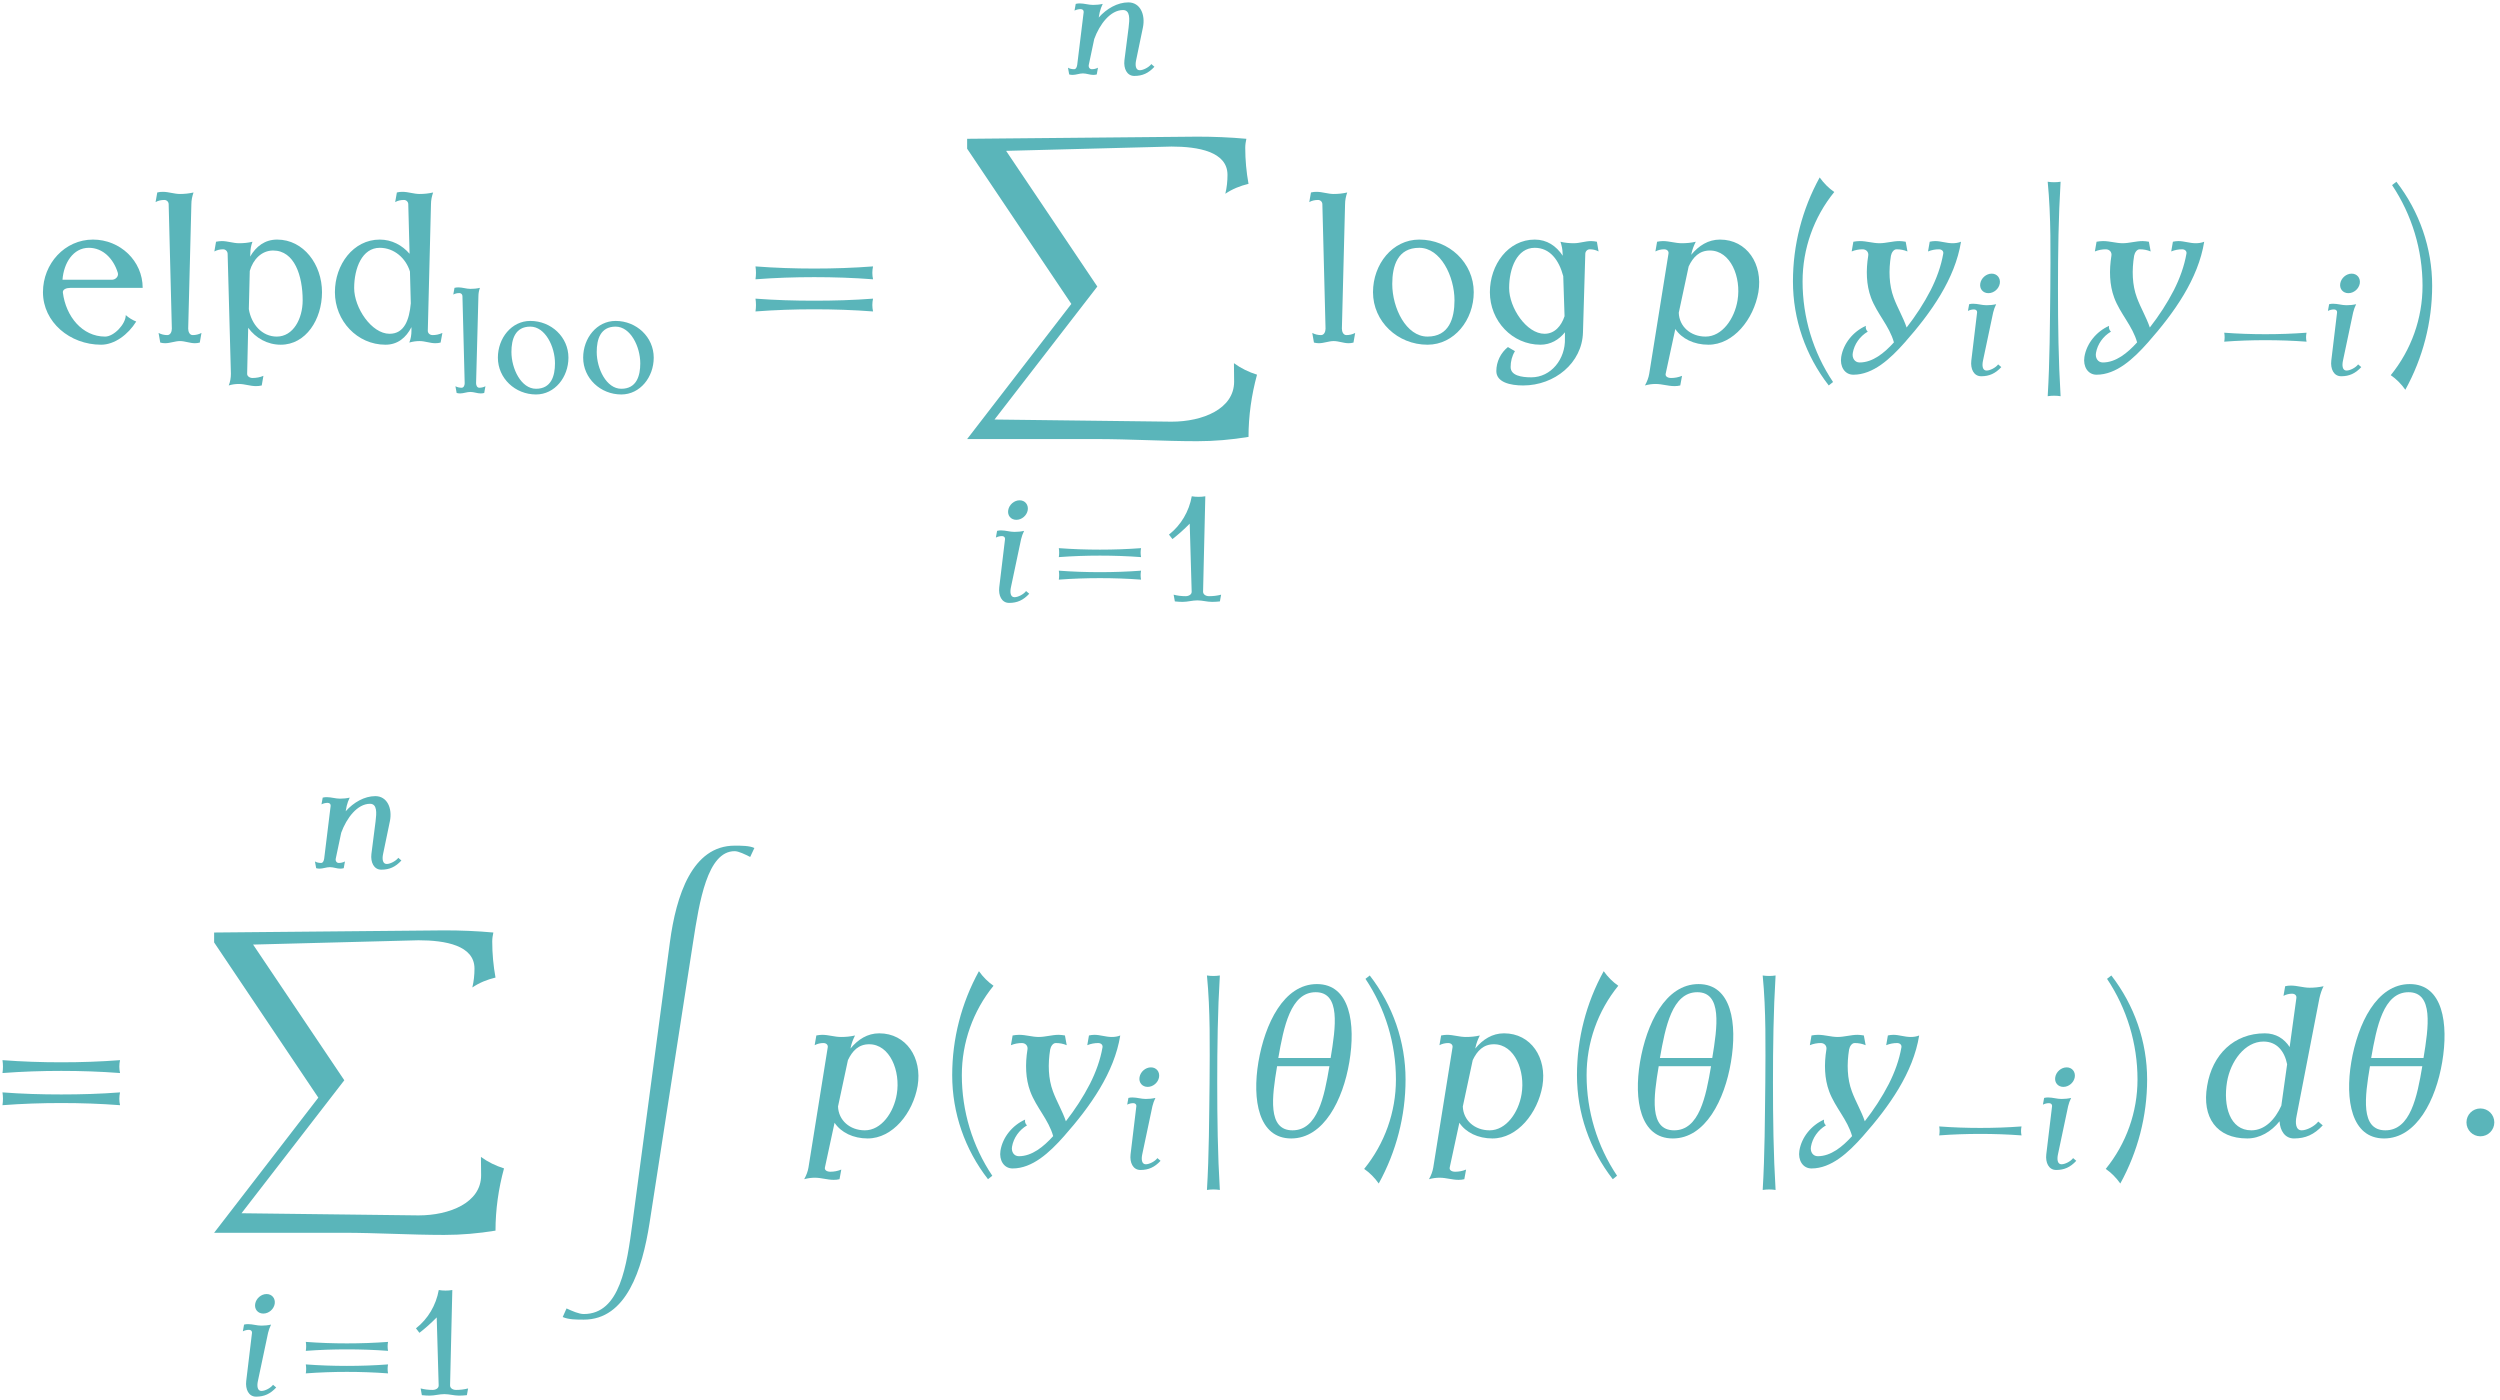 <?xml version="1.0" encoding="UTF-8"?>
<svg xmlns="http://www.w3.org/2000/svg" xmlns:xlink="http://www.w3.org/1999/xlink" width="418" height="234" viewBox="0 0 418 234"><!--latexit:AACng3javT1bkFxHdXeEMUJgr2zzMOa1imVbstdi9DCW7IiwT2mtnd3ZmX1JO9Iy
j7uzd/fOndHMnX1oNakhBQkIPkxS4CQkLjAaBycpAqk8gEoqVXm4KCqJY8tQTiof
EFIVqiCVIiSVVEJI+nnvnZk+fXpGxNrS7r19+pzu24/Tp885fTpXcZ2aH4+/HNvz
mltee+vr9i0d3LSrNafsnT+YrebXHPI2d9AvV5YOlnPrdt6v3WnFfv4zK/sHptPn
7B27MCwyvbj39XPVctlvxn5n/4E3vPG++x84dPjBh4YePvKeRx7/6fePPXFuNnVh
+VLWXl0vVfz6/EGv7ro3brt9YP89Bxen00c27J3aBfJXFLJwMO9ma7Xn7rjzrje9
+S1vvfttzT3N1zRvab62eWvzdc29zdc39z339ne8813vHjzwU/c239B8Y/P25kDz
juY9zbc339l8V3NwKZet2a7j2fP5sluuzpXKBXved3zXXqpU7Wwp59oXS9mi56w6
+axPPneukPVt8lm5bH6jWC3XvcIoRbxQK9ereXvO3vbvtcS/G/GjA8eOn5ifTqfO
jGSm0yxjupLN2zP7H4gfOf7IsVMnjsbj7z0xGD/yaPzUyfjxU6dOPkJfKOBY/Oip
49b+WPO2l9776MlTF/iXetmSvcQf7dqioPnMyceWptMzrEn273lp4PT7fuY8aaOa
X3W8YnN/khAYHmFdkaj7WfJJaQb53PAoxeMvN8YHJs6cnQzeSX2HffKUq/t2rXln
823Nu8p3zHpWxipYZStv1a2SZVue5ZNn18paNfKzS/5WSYrD0myrYe0j+esEYlsV
AstbG+R3kbwtW1vWGqFDc10keDlrm0DXCXyd5PCtHZJfj89TPfJO61GzhqxBUrNN
UnaFvIXplDqlTcsqk9pxmgUCWyV5PfI3hO1aaYJXID+0XiMkpUzq6RGcXeusNWcl
rCn2fJLATliPWEet4z3QO0NSbFbnbnpxa5RQHCa/4W/eZd9E23mH/M2RnIPWfXZl
ZeDa3en/0GCVWIuukf9lVrMax5z98JPfjRcFTZEn/otzV+O12f+Kn4+n42vxDfe7
2YH/vZ3QptTH2Le5rI9tUndOdZikVMjfLKmRTVJ2SU5ZYp78ddkXzpD8afaUZ+Xt
sOcS++1p+5lScEUv7mhbh467DetKWx6Z5pK/OVJvWvcdkrfCauiTHFVSfk1Lt8jw
6DfScb2NjEqfjIOTrL50NFRYCu3zPG/1zStP/TD9WOq+3fvjz8S/F/9G/LPxv43/
WfxrcW/z3/KtWTv1aQ112a4X2Vjw2BfwMf2qjeif+1LjxadSQU/ukNrR56Nk/sWt
I+T/o+LpKPkdPjXEGFK3cIX8XSW/aRm+6I191n3sZzD3/ZUHfvkSw6Z12WK1KbG2
8Egt6XijY49iLZOyLrIUl3ACm/Gie0lahjzJ94aGzrCCDm0F37oa0HFIXddYip7S
SAelHMMsEoqSlkypIrQ81vKlNmqShh5zWoEpvyij+Cac3kwXvfC7MoovwyiOsLmV
Z7xeVcddRR0bCMWUgmK0lruKWuppVgTP85S1PNRVx8NaakkltbA2hzrq5yL0cqIN
Nxi/a68hzVVkNZV1DFNMaP5kqI1oaih7WkU97PNeS/r/LIO3Te8l6GcC3DZXb6Ku
aesy4bl8vKloL3fRvojQm1XSC8fqctfsuihWFIhmmfDmKK2y4NWuWH34fNXP0HrH
bKozSK9Utjp6YIvgFoQU4bInMyprSiprbPUOKezTcpwKo3FM0FgV4zrkRrROVDYa
FPTUkGMoZ5MlHb/pklSpx5HyqWSi/s5CpLxC5Ft0rbbKJAguEUXHepguR3s0J0xv
AqAXzvZuytE5alYKXascJidHy5Cpkm6YC6Y0qqQU1raTZrSuIX39XM2z+cQl500h
38vS+Mp1EfnasoYC5x6Hka+c0VDQ8bbD7ZLl9Ecat1x7mn0vX4/V5TmE2qoY949H
djdUEtoNoBSmb7sJVtMa45y7XXSiUN3Xz5H8dYBGCMN6keLQ1qO8CaqRKpeebo2U
nmctzXkd1GY1sivwyf+w1YI+qdvX7taWkSd7loZil7nL0nUt14mXIz84Vp70jLq8
CRRzDMAcQzBXraUOTM4XN0jaEop7HsQ9j+JeAHEvCFzdTDkLfO9ZtKX6xVztwgxr
jOHmunD5iMDwhoG6DqNfqcfUjXqXvBUEtst0NjnynkWwpiJYUx1YwYzb+od0Bdlf
09lfFnS2I/yUrvZco0AhQ4wDlJgucI2l0J7gnCNHcm2TtIeZRoBqGmymSaG5bKaB
qbORJVuGc5M8K6vCdAJUJ0g5O0132B6Ut/YQ2nZTQu/DaxrypMcZjK8Vqm+SuXhr
Be1VftPuU8tJjUZshukuq+yN62AyQodUUPLZENboiWaVcWgVRQnpjV6BtAGXvItC
Y6VeF3i+Xqn7TArqpsbTG2Ld9pkUWRV8htLd7qmUiiilgshcDtAXjuiHfdp1JMtk
5m5sCdFLvGWh9+zEHhMQPub0EpS69qMCglGgs60CfEMIU4z9xt8tfmz6O3ZleVXb
QpskzRdS87Fgh2iTcUXlNto7vEw66ygX4HJaRuwibEGnM1fDoMRq217GvMwM26v0
V3aJ5dtmJZ8wLPn+tnLp24k+S68pyw81Vp214RzaZStKb7WCMPX1O8fmqGqkSQg2
Wumo3gCpRKEmlBxg9oUwSaUXTkzL2AB4sYQ1tOt7HqiXhPRWoxrpb67ll09w2WeE
DaCzZJ6u1wapMdMoJh1H6rVLQhoh1/no6xqDH/1O8UnBdXQSaApYs1JCTzaEyrCT
QD9MGvHmM4HFq7s1OUSvGYb6ImnQG0mwP5IGPTJFUopKbAmRradr+xrY+jUDCmUx
Zrt3op5B2/M956ig0Kl1yzAIjp8S+CFeCm33BaDVjxDIEVQecJhkDkla2WD2w/sR
Op6zSgohTN/3oUTDn93AhqLbe3XunlbJ+yq6C0oBu6AUillmOwU13wihWIvPBK09
w3wEiqx9dKsGXTn5145al5j06LFdw44Wzw7a1GY+CQ7TBnroaIC+MITp55DUwjbE
e7e+FhsNNrMt+EyPreIHUXiET3/q+bm98bWZxOZ/IhqcGWAEzKAjYBHAXDTQTmCl
6nDTAG4aqfE8gDePfmm/mGpetIBgpZSaEGxGTiuxplG9S394o4DchpU2qiwNw7sA
tP8FBG9WWdosWsv+8OaA/p5De3yG9O6YEldCMC00pIHGepFyImj/KmHYWj/H+Jy6
BmV0Dz7GOGke2IVLGLaTKGiotMMxSmMIJbM6zYMy9XwgU+vWDahXJKS3HQilsa6k
JyH6+ZBWzoc0KouNsjXWAySyENqmA13JrQxcs6497d967ZvatStljRNJfLxLPy/l
3BDaQKioZCeeHllRmc8g9z0bJCObWmPKzINtn3ZXRvexFYJbAVbwzhz6HQ1ExQS7
ZNXBURnC9Jo6j2kbVbo6T+ghIz15/h7nlZm0tn3GQF2ChOjnCdWQ5QLpimtMa12+
j3LuVISnTyPQvOVEbpNyKjdRTsWonHC/mg08OfX6HNW8PIdqCirASMR4dRG07xTR
/RyEudYzNxu3tsUXyKeMVoMA6xCw3dyk8O1VY+cM9kgFUMcVheKajCow66vtPIrq
g7XzbRhYV4aDVQXeYTrCNgRpq3kO+i1hLv04nAHG4QyKOQ9gzqMzLC+8WnkP1YU3
amhpCq1Pel5aZr6gUj9RZppPleUK25U6goZPcpTZqkLtT71SSrOcOaBVJAz3bFXh
S4heBlRxojlUW7LapbmQ43EV1V5U27g/14GHnnjS8wSnUAEomI0EXgdqNzRdH9ox
el2LKM9Tr+ESoq9tLhj97WXqcCptOBUDnElA6nOMtIdz4FicMxiLsh9yzHqjz3sZ
XJcuo9IUhFlC14V+NRgTgUetymdJwjDNbpqtqXlQBrCNqOS6PCj4nB9GefcOsCJK
iJ5jQPuJ4WAvkdH4xEDS5lkDaXNE+OR1Y0uI/rshjbyE6Ht+oWvUyH5fEOOmTQrY
/BDV/V362Zl5xD58NljFOlukjO6WF4Fd8qKBhQ2yr2FzpwhIU0W0BR1gfZQQ/bfu
AH0vIXrsNQC3Q2u78oXUrQZ9ViW7Z/WeGlsxx4GVo4HIKSFHtQ00tBuR/BsGbVMN
tOlqH4URIx+FEYWlXlfLBcHpur3dIa+q9laTvuP6fU/n2RI1DX1Ncx3+/WXmAS/P
HpbZ2hF6sgejafZ/7Aq11WrH0qQ4D6fa43jofMxq8LNGFM4CfO0suhq6zANazUfK
aLlToEXlCHk+gkphoeTeOZc4RC9RueC+MITp16IssA5KiL7N6XqVA9pdwjApFJJB
cR0rpFvFWi0LtFgW3dt0n9tr98eXJxIzwn/FE96Rx4R35M3m5ecnBjs8/XFKN58b
s3hvMv6htnFKmF6u4dbeTUC2CaG4t4daKp402Ll67JSRwzi2C+xi66hsUQHt2RW0
JV0NvmtEIQ96I0qIfk5n2Yle9ZyWMP2+qSp0l2oZuR2O6Ym5NsgRlnn1TnDVwKKW
Bm1qaVRqqQHtISF6bGifbRvssyfFmbdtcGWVUGwvnCY/KWBupVGr8CbQApvs3Aem
8UuAe9wEuj6MdWHLFWIMxZ4LfMM7e30LrfMoWGfcOu0FcqtKwvJQ/KoWv2rg+VNS
nhDQcZ0QxzXEKTOIyuZ1FF0tsgGmL+YBPUeQJWPJNvCuygajsRMbH41+oLmO4mK2
vQRgG0yg8tUCIF0tGOlRS5p1KArX920dkNEkxMRukNXYDEOoXudSY/5nHsAP2+EN
xNqnp9WZQ99Hk4CPpYToOcUUyCmmDL6jETy5TOqI7OKvJFKY7ZrLNv2fXqL5RgDs
EbT2/Z2EOw/gnUdr2z8mzTcKYI8ayJRZwAc55Fj4CY9+vY9Wu04rhiNsAsWdBHEn
US1Pf35n+S7tkPzScXRnFj2HU2O7EAoPeTWvwcOMCnxOx8wG/KDo2aoohctY/J1q
rWVaf/QcIQVE6TmIp2geHaN6mb8S2CP5m8tO30keCGM/AZT6BNpfNGLYdJtWiaet
BBFZuC13Gq0/tQe1U+JpvVPKKihl+6CUZl8Cf9tpJueY+w5zbC9iAeO0vD4plboo
lfqktNFFaaNPSk4XJadPSutdlNZ7psRHkBex0lf6bHE+gkJK2ZugRGux0VWnjT4p
OV2UnD4prXdR6r3Fuc7RC3YSTjDGM4xLttPBVt0pgC9NoTygX8xR0DrjomVOA2VO
o3Jx515IrnK9SBd6D7Z2ynmm2abQQh+eA3nEi82sLDNPtq1AOt1i1EfQup0BeuEM
umt2AH8kCenNu2wMPROsHxOjwB5pFI2IAelhE4EWNvRFnSBpdabvJfVHbTxJQApO
ohFOtgLd05aIBNBu7ZcnsiAaDyrPMUXpUI3iLsM/0Eadr/U8clWnZ05d4/X3oOjF
4UAfYkdO4JiVOsIiJOh1Pf15PBUCjWCBWXp4fIZBpLRCUP92LB/BqimxatGRZFeS
B9HxU2WjzQN8B6NQ/MxYQXNirGB0Pq+oOZ9XRCMGUE/HddAHch31aV8FZtIqKpUW
AS1usdNuu/3V2i8g+oMs48KXUV6+26Zd2yVyAdbCZlQLhvTyXXtRydcXUH+NBOCt
kUBPuaeAM+4pdOecA2yMEqLHzoPYeRQ7yeZRDhhdEqajsAS09BK68tgRzWzn2iNh
DWQ0hrFc1GNPZy0qK7Edglk2sFLYSuxVI510v/Gkcl2YnP9jeNiZSXh0lJmPjHp0
SJi+lR2FBp22Mf1fQFtqq8POG9qaayyupcPO7pr4Ki+wfGoNVRa1kqhjHnlIRCR4
HwOP6TqgOcTtyHNAL88ZxLwsG3DfrUAi91GviYIhzUIPNGuGNGs90KwY0qz0QLOk
oVkyprKpobJpTIWfdvNB3xfPwHeb+/G7gEW9Ha4/K1wBT/1esh5CrIeJjrYIo7pC
cQD1/DsJarqTaIs4QWyV7taQsF73f47oVfm0r8fTSbKXxwP9rTl2ku31doQcEX3T
2cHKIkKX2hYWQvVSQLg+DFlXUf/vEsvPY9lHcR/vgF3tI4bPlJDg+F/dnEoC8ymJ
rt9jyhmAR4NcBEfrImp3m9JY3mCdl07TVjXyLYWx+zvHf5n91CNR9ML3TAQS7Gg+
8BdLR9HzvDnmLaSqj4T0GnfJCXxTw+egTp94YTmJ1MgWUcxUPkDVzrN3RetJJ/0W
JBZblp36ybKauuKcUuc4dESksAPWe1h66O33CDun+x4Gw2ezx7S4jnVF4bPRDcfP
OK2zlvcjq2F0pY/mGDRYD1OA/2wK9Z4dVXqwRFdS28A7ywc9szoiXtkV/1Z2N8j1
+NfjP4x/BYkVXgVqJiH6tbUUrK1hNJyIZiA5Q08I2F+58oaVAVYPGaeRx4GMRmrs
bdUqBKuefNLrCFxl7HEs9ifk6z1l4O2dArFTBtg54f8Je2dlDDxEw0jXDnhCzeyE
W7or3q3UBp014PqbN/0lntL/y0P5QNRakTY8P8hP2bqA3k/CIjPu0smOUQ57GUI+
+LgHPiQ1eugejd/TVAp0PaqbCTJtuSLf1rh8bW/q08j5nnFxD5Lqyzyxqwoj8n2n
+CRKMQ+2v4vut3VjbbtTd0m/b/NDC98q/lr+88jqOgacBBhD145JwMNlUmgVw/NU
f18/RGskWqeX2LWuiF3rIvaeSdDiM4nKUSVwXpSCWaGPXutH7AllthJvo5FpEkDr
SYh+rzEFnL2XkI6Vk7Z+j22fZfpSn5W6FvjiRFMwf5rcqxjtNte1B+E7iaSh509v
9l95iqA3y68bsZG2U3QjNlJdn0M9jsWrUbXMGVQ7MaIsbxq1IpcDzT9tSZN4ka6Q
galOsN37gaet9KU75BRqbV4s0TQ91V681vhJhtCuz9/p3r2mtZJKrb1vEEse1/+P
inuD1PL4JjoTZoF98SwaX28U0CPjnDcH8N0cauHfBPXXIUzPMUaU82IExVtU4i2i
sk4BkHUKqKxjcneSrsYXlDW+gHIcvuMts6hULiDljRid2YdOM5lgJzQRsxJGEbNG
tJabEUPbjdQx1UDdkymFDZDCBipzTQAyF24rW1KOgiUUz0T21O/WCpHIr0PKWzD4
TZmPMI/bRuQuhyxbKXmuZcZxHSFFnCZl0Rlxit2luWsdFPGA+L64Rt4bBvEzJrtW
R9meZwxiwm4CNoAQph/XSWBMJ40iaJSYPs7WRNIIc+h3wRuszVww6nJnDiySZJXd
C7sm9CJQTMnOXBgH8QG7fgjTj+Nx5fgfR/H6k58SZAylgUgPIQw7WV9UaGN9xvej
UOwEZQWkEoXqpYNzgHRwDt0fuR17I7MdVaUDq4Kukm6br6OLSsX8NG4NjE1fNzif
utp1eijk5dj5ofBGRlUNolBMj7UlbhiLzhHpKRhN158VLQG6DmzGX+kou73UFcaf
G4hn2wwQdxePBeSBsYA81O6ijpyziOKdAcYMhjcC1BXDmwZ2YhjePKBhwFaXM8Ca
cgadU8OEtyW65kQ4p0JdnD4eMr81bweMiRzC9S3gAzcsYXgTgNdbo2dLtM1uvWwI
a9VqVDNzbe8nXmhMeXsRreEEsIpMGKxdC1rZbQHtzylA2y8h+tJtbek26m01Q36g
+zskTF//BOC/KCH6FTwBrN4JVKJKg9rREKY/UwbhP2GAPQz4Xg6jmphJsMcnDXo8
DWKnDbCnSBkJoL9DWJue+/KBTyU3DsyOUv3m+oHFj8U9g3jV0K1zqcidc/CYPq8d
0+dR/6rQakpvh+U3u2IeWVtCP0Qxjhlg1Noi7BwKbpDVSzJmOtDdSEwRG9SChmck
eCSkLOPXg+wMgs9sNHmmJdNH7XbBeDYuqs86S/qlAkbVkzD9OjQFrD9TPXtBSI/m
nPAiMseU3sz5Tiv04oCBl0M0wpX0e6A76/UA0ktdzga28bPBzXwwJ6kBrS8h2Dmc
KngOp4pysRp4fiiE6TloHYyzUDeIDgudsBg3OF8B3eOA3+JgA/PFRmfLDKCJnTHQ
xFbBe5ZwTBi3ahDJ0wcjefqoZFAFWvlMEBFYL6H6oGzqG4xtDxzbnoHHjgecYglh
+trraIwaUhkGRswwOmKS7EQj5ENfQ60N3LtJbXGQMCwGqael05kDpwaPxnY4Tkl3
DqQzB3anF/ddomfwil33e3VG8OnuRxcdAyG18Ugph9ogQwR2+CdS2gTTiajbpY7O
G54nr8HPoyPeBeZMWPtB6z4a9zfuIatzAhwviWCkEFrijWtKB1kMcH56c9C6n/yX
HutVEVHfYe+DjGIFla58Fp9zDYxWL6Emo19HqzsPZsWsADv/fADD4gJxnTJ0W3MU
ztqZnvW7cuWTvxRfY/JP1dqgEvDaSbQfU6DHd8rA23uE3VgAe4yXDWIaD2uptMOx
dqeeEDI3PNqhnCZfClPth1oKXMU6c2DWlB2CC9etM4dJO+JUoZxYdDof2CHjkocs
cUojv7TnwCQwamGCqXXmaKD8CPIojkL1stUqIHlLCBbFwNb0WDu8gfDXMngTiDxF
Sjk8f6M7rW7+nhf83WG+pGVmkZDcfZ92Xa4A0nwlKHdU2FaL4v6sQfJ3lf3m9yYN
tu3psbUEWkXW0PJq4rYVqm/Yh9zluwbe5YuXwz2/o6UNkVSOe4hgHbZOW8vsNlPa
AkPiuy/GvXiarAr7UE/4TY0n/GakdvzdZnGtbCZ12NGeR1eceaZ7WQU0+xLGJRHL
eYWvavTpyXsbvzr7K8kX0BImRIxm9e0WJUk9/o349+M/in8rvhY8eZlbEN/zsrAb
2uC9yiGcl0J6IP1Xyz9G6jzGvnsVtDWvhq3ivRj/aPxcfJ3fi4a2xiw7Vavu3RDG
e1e+k95F6eb7jhyI4Znrc9Js1HGZOnzWj/Sq5tZ5fNfO65bVxJ3MG6wVqYg/SbfU
VTHa+xc0u/8C6ssF7/dqRnu9BPNUgXQABXStLDH5hmIlgpuYu7lvdy7MF3YDtEdH
ofo9IXRr5kzk1kxYg3UZ0GBdNqg9hB3C8FvJ1KfN84FeO9Rsp0mrjrI5rjslkgw0
6u3zz2PWUDvio9zL6daG8FzpBSvFdpF8Bxw+69qjAowsCcG0mD6ox8Qjd0NWqDSK
mQIwU0axGWoRjXm3FSQav6FmcEPEOcCGcK4PG8I4sx3ynudPvWAnAm8k+YTHoPcj
PnthWtngVqqE0mcqgc7hfqOn5Lt86SRmEh2nLrOsdN8/I++PiPphh/e7CC7gDV16
Vlgce/EYz7EzLXKk0beHe7bIPBj4d4WU6FuUku7ceOcpc7204rDTH66IRBe2Ft2d
bFhXSEpOxEOSkQhOE7k6z/yUq9aRAHpY4HnCV3OZyeRZ9m2n28oZYjcwZkl9hhhF
L9gl0TX+tHWMjUYZGdZhp3JLDM5P0562jltxluciSQ3rcpi8UX9R2pfUS/RxdC/X
/vVJRsdjvVB61dvitLhpw341WuXGbbcPTE0nP5tovumzM803N+9emE5PlD3/5fTc
/MDC4tJ58p52rthL0+nVCTdbrJH36WzJvvf9hyz2b//+5luab11IlL1svvzSex/N
XBQUnsk8Rl5XPpCZTo85ed8hGao7z6zQxFx+Zf+d0+lh3686ubpvF9LkwSs+U3hM
mX7v+0d4WS8VB9acxen0Ed8hNRh+/sNbX6r84cHmOwjJDZcUO5b17Wc2HrsRPzrg
HT8xcXSQ/FjN226MD0xcPjvZfHfzbc27VvZfzSxnSll/rVratd1KobGym/HtbX/X
LZcbjdOZWr20suucPtq45GXccnGwcmhnxbm6s7L7sNM4nLm4L7PcnsfxfJEn46/Z
fvZw5RB/CHCGCjzhyL7MRVLVza2V/XdNpxN1P5tz7bBtPre58pi117rDuod0z2HS
zY8yl4xZwszpAYEPWR+3nrKetj5v/ab129YXrC9av2v9nvUH1petr1p/bj1vfc36
uvWX1l9bf2O9ZL1sfdN6xfq29U/W961/tf479vrY7bHB2EOxE7HHY8Ox6dh27Ers
auyDsY/HPhn79dhnYs/Ffiv2xdhXY38U++PYn8Zejr0S+3bsu7EfxH68x9qzZ88t
1//x+veu//P1f7n+g+s/vP7v13/Uem3rja03t97Ruq/1QOtw66HWsdajrfe1hlsT
rXRrobXcqrRqrY+0PtH6VOvp1m+0nmt9ofX7rS+3/qT1fOtrrRdaL7ZutL7x7Nyz
558t837dE+N/CWtr+/ds7f8AyjMSwQ==-->
<defs>
<g>
<g id="glyph-0-0">
<path d="M 17.75 -9.141 C 17.75 -13.656 13.984 -17.219 9.438 -17.219 C 4.734 -17.219 1.078 -13.203 1.078 -8.422 C 1.078 -3.406 5.594 0.359 10.797 0.359 C 13.047 0.359 15.312 -1.328 16.672 -3.516 C 16.031 -3.766 15.453 -4.125 14.922 -4.594 C 14.922 -3.078 12.938 -1 11.469 -1 C 7.641 -1 4.906 -4.375 4.406 -8.359 C 4.344 -8.891 4.984 -9.141 5.625 -9.141 Z M 13.594 -11.656 C 13.766 -11.078 13.234 -10.5 12.594 -10.5 L 4.344 -10.5 C 4.547 -13.297 6.125 -15.844 8.75 -15.844 C 11.109 -15.844 12.875 -14.016 13.594 -11.656 Z M 13.594 -11.656 "/>
</g>
<g id="glyph-0-1">
<path d="M 8.75 -1.609 C 8.281 -1.359 7.781 -1.25 7.281 -1.25 C 6.781 -1.25 6.531 -1.797 6.531 -2.328 L 7.062 -23.125 C 7.062 -23.812 7.203 -24.453 7.422 -25.094 C 6.672 -24.922 5.922 -24.844 5.156 -24.844 C 4.203 -24.844 3.266 -25.203 2.297 -25.203 C 1.969 -25.203 1.656 -25.172 1.359 -25.094 L 1.078 -23.484 C 1.5 -23.734 2.016 -23.844 2.547 -23.844 C 2.938 -23.844 3.266 -23.531 3.266 -23.125 L 3.797 -2.328 C 3.797 -1.797 3.547 -1.25 3.047 -1.25 C 2.547 -1.25 2.047 -1.359 1.578 -1.609 L 1.859 0 C 2.156 0.078 2.406 0.109 2.688 0.109 C 3.516 0.109 4.344 -0.25 5.156 -0.25 C 5.984 -0.25 6.812 0.109 7.641 0.109 C 7.922 0.109 8.172 0.078 8.469 0 Z M 8.75 -1.609 "/>
</g>
<g id="glyph-0-2">
<path d="M 19.078 -8.422 C 19.078 -13.047 16 -17.219 11.578 -17.219 C 9.531 -17.219 8.062 -16.094 7.062 -14.375 L 7.094 -14.875 C 7.094 -15.562 7.203 -16.203 7.453 -16.859 C 6.703 -16.672 5.953 -16.609 5.203 -16.609 C 4.234 -16.609 3.297 -16.969 2.328 -16.969 C 2.016 -16.969 1.688 -16.922 1.359 -16.859 L 1.078 -15.234 C 1.547 -15.484 2.047 -15.594 2.547 -15.594 C 2.938 -15.594 3.266 -15.281 3.297 -14.875 L 3.844 5.203 C 3.844 5.875 3.734 6.562 3.484 7.172 C 4.016 7 4.594 6.922 5.203 6.922 C 6.125 6.922 7.062 7.281 8.031 7.281 C 8.359 7.281 8.672 7.25 9 7.172 L 9.281 5.562 C 8.719 5.812 8.062 5.922 7.453 5.922 C 7 5.922 6.531 5.625 6.562 5.203 L 6.734 -2.469 C 8 -0.75 9.938 0.359 12.188 0.359 C 16.391 0.359 19.078 -3.875 19.078 -8.422 Z M 15.844 -7.062 C 15.844 -3.984 14.266 -1 11.516 -1 C 9.031 -1 7.25 -3.078 6.844 -5.594 L 7 -11.984 C 7.562 -13.906 8.969 -15.391 10.906 -15.391 C 14.484 -15.391 15.844 -11.156 15.844 -7.062 Z M 15.844 -7.062 "/>
</g>
<g id="glyph-0-3">
<path d="M 19.047 -1.609 C 18.5 -1.359 17.969 -1.25 17.422 -1.25 C 16.969 -1.25 16.609 -1.547 16.609 -1.969 L 17.141 -23.125 C 17.141 -23.812 17.281 -24.453 17.5 -25.094 C 16.75 -24.922 16 -24.844 15.234 -24.844 C 14.266 -24.844 13.344 -25.203 12.375 -25.203 C 12.047 -25.203 11.719 -25.172 11.438 -25.094 L 11.156 -23.484 C 11.578 -23.734 12.078 -23.844 12.625 -23.844 C 13.016 -23.844 13.344 -23.531 13.344 -23.125 L 13.562 -14.844 C 12.328 -16.281 10.578 -17.219 8.578 -17.219 C 4.156 -17.219 1.078 -13.047 1.078 -8.422 C 1.078 -3.625 4.812 0.359 9.531 0.359 C 11.578 0.359 12.984 -0.828 13.875 -2.578 L 13.875 -1.969 C 13.875 -1.297 13.766 -0.609 13.516 0 C 14.094 -0.172 14.672 -0.25 15.234 -0.25 C 16.141 -0.25 16.969 0.109 17.859 0.109 C 18.141 0.109 18.469 0.078 18.75 0 Z M 13.766 -6.562 C 13.516 -3.797 12.688 -1.469 10.219 -1.469 C 7.203 -1.469 4.297 -5.812 4.297 -9.109 C 4.297 -12.438 5.625 -15.844 8.578 -15.844 C 10.969 -15.844 12.938 -14.125 13.625 -11.875 Z M 13.766 -6.562 "/>
</g>
<g id="glyph-0-4">
<path d="M 23.781 -10.578 C 23.625 -11.297 23.625 -12.016 23.781 -12.734 C 20.516 -12.484 17.219 -12.375 13.953 -12.375 C 10.688 -12.375 7.391 -12.484 4.125 -12.734 C 4.234 -12.016 4.234 -11.297 4.125 -10.578 C 7.391 -10.828 10.688 -10.938 13.953 -10.938 C 17.219 -10.938 20.516 -10.828 23.781 -10.578 Z M 23.781 -5.203 C 23.625 -5.922 23.625 -6.641 23.781 -7.344 C 20.516 -7.094 17.219 -7 13.953 -7 C 10.688 -7 7.391 -7.094 4.125 -7.344 C 4.234 -6.641 4.234 -5.922 4.125 -5.203 C 7.391 -5.453 10.688 -5.562 13.953 -5.562 C 17.219 -5.562 20.516 -5.453 23.781 -5.203 Z M 23.781 -5.203 "/>
</g>
<g id="glyph-0-5">
<path d="M 18.75 -8.422 C 18.75 -13.344 14.625 -17.219 9.641 -17.219 C 5.156 -17.219 1.906 -13.094 1.906 -8.422 C 1.906 -3.516 6.031 0.359 11.016 0.359 C 15.484 0.359 18.75 -3.766 18.75 -8.422 Z M 15.531 -7.062 C 15.531 -4.047 14.625 -1 11.016 -1 C 7.453 -1 5.125 -5.766 5.125 -9.797 C 5.125 -12.844 6.031 -15.844 9.641 -15.844 C 13.203 -15.844 15.531 -11.078 15.531 -7.062 Z M 15.531 -7.062 "/>
</g>
<g id="glyph-0-6">
<path d="M 19.25 -15.234 L 18.969 -16.859 C 18.641 -16.922 18.328 -16.969 18 -16.969 C 17.031 -16.969 16.094 -16.609 15.125 -16.609 C 14.375 -16.609 13.625 -16.672 12.875 -16.859 C 13.094 -16.203 13.234 -15.562 13.234 -14.875 L 13.266 -14.516 C 12.156 -16.172 10.609 -17.219 8.578 -17.219 C 4.156 -17.219 1.078 -13.047 1.078 -8.422 C 1.078 -3.625 4.812 0.359 9.531 0.359 C 11.219 0.359 12.625 -0.469 13.625 -1.719 L 13.625 -0.688 C 13.734 2.766 11.297 5.812 8 5.812 C 6.344 5.812 4.547 5.516 4.547 4.094 C 4.547 3.156 4.766 2.266 5.266 1.438 L 4.094 0.75 C 2.875 1.719 2.156 3.234 2.156 4.766 C 2.156 6.641 4.484 7.172 6.641 7.172 C 11.906 7.172 16.5 3.406 16.641 -1.688 L 17.031 -14.875 C 17.062 -15.281 17.391 -15.594 17.781 -15.594 C 18.281 -15.594 18.797 -15.484 19.25 -15.234 Z M 13.562 -4.406 C 13.016 -2.766 11.906 -1.469 10.219 -1.469 C 7.203 -1.469 4.297 -5.812 4.297 -9.109 C 4.297 -12.438 5.625 -15.844 8.578 -15.844 C 11.109 -15.844 12.625 -13.812 13.344 -11.109 Z M 13.562 -4.406 "/>
</g>
<g id="glyph-0-7">
<path d="M 10.141 -25.172 C 9.219 -25.812 8.391 -26.641 7.703 -27.609 C 4.766 -22.266 3.234 -16.312 3.234 -10.219 C 3.234 -3.906 5.344 2.188 9.219 7.172 L 9.938 6.594 C 6.594 1.609 4.844 -4.234 4.844 -10.219 C 4.844 -15.672 6.703 -20.938 10.141 -25.172 Z M 10.141 -25.172 "/>
</g>
<g id="glyph-0-8">
<path d="M 8 -9.5 C 8 -15.812 5.875 -21.906 2.016 -26.891 L 1.297 -26.328 C 4.625 -21.344 6.391 -15.484 6.391 -9.5 C 6.391 -4.047 4.516 1.219 1.078 5.453 C 2.016 6.094 2.828 6.922 3.516 7.891 C 6.453 2.547 8 -3.406 8 -9.5 Z M 8 -9.5 "/>
</g>
<g id="glyph-1-0">
<path d="M 6.125 -1.125 C 5.797 -0.953 5.453 -0.875 5.094 -0.875 C 4.75 -0.875 4.562 -1.25 4.562 -1.625 L 4.953 -16.203 C 4.953 -16.672 5.047 -17.125 5.203 -17.578 C 4.672 -17.453 4.141 -17.406 3.609 -17.406 C 2.938 -17.406 2.281 -17.656 1.609 -17.656 C 1.375 -17.656 1.156 -17.625 0.953 -17.578 L 0.75 -16.453 C 1.047 -16.625 1.406 -16.703 1.781 -16.703 C 2.062 -16.703 2.281 -16.469 2.281 -16.203 L 2.656 -1.625 C 2.656 -1.25 2.484 -0.875 2.141 -0.875 C 1.781 -0.875 1.438 -0.953 1.109 -1.125 L 1.312 0 C 1.5 0.047 1.688 0.078 1.891 0.078 C 2.453 0.078 3.031 -0.172 3.609 -0.172 C 4.188 -0.172 4.766 0.078 5.344 0.078 C 5.547 0.078 5.719 0.047 5.922 0 Z M 6.125 -1.125 "/>
</g>
<g id="glyph-1-1">
<path d="M 13.125 -5.906 C 13.125 -9.344 10.25 -12.047 6.75 -12.047 C 3.609 -12.047 1.328 -9.172 1.328 -5.906 C 1.328 -2.453 4.219 0.25 7.703 0.25 C 10.844 0.25 13.125 -2.641 13.125 -5.906 Z M 10.875 -4.953 C 10.875 -2.844 10.25 -0.703 7.703 -0.703 C 5.219 -0.703 3.594 -4.047 3.594 -6.859 C 3.594 -8.984 4.219 -11.094 6.75 -11.094 C 9.234 -11.094 10.875 -7.766 10.875 -4.953 Z M 10.875 -4.953 "/>
</g>
<g id="glyph-2-0">
<path d="M 15.438 -1.281 L 14.922 -1.734 C 14.531 -1.203 13.578 -0.703 12.984 -0.703 C 12.281 -0.703 12.203 -1.562 12.375 -2.359 L 13.516 -7.859 C 13.953 -10.016 13.062 -12.047 11.078 -12.047 C 9.266 -12.047 7.438 -11 6.125 -9.516 L 6.297 -10.422 C 6.406 -10.891 6.578 -11.344 6.797 -11.797 C 6.25 -11.672 5.703 -11.625 5.172 -11.625 C 4.422 -11.625 3.719 -11.875 2.969 -11.875 C 2.734 -11.875 2.516 -11.859 2.281 -11.797 L 2.078 -10.672 C 2.406 -10.844 2.766 -10.922 3.109 -10.922 C 3.422 -10.922 3.641 -10.719 3.609 -10.422 L 2.531 -1.625 C 2.484 -1.25 2.328 -0.875 2.016 -0.875 C 1.625 -0.875 1.281 -0.953 0.984 -1.125 L 1.188 0 C 1.359 0.047 1.562 0.078 1.75 0.078 C 2.328 0.078 2.906 -0.172 3.484 -0.172 C 4.094 -0.172 4.625 0.078 5.219 0.078 C 5.422 0.078 5.625 0.047 5.797 0 L 6 -1.125 C 5.672 -0.953 5.328 -0.875 4.969 -0.875 C 4.594 -0.875 4.375 -1.234 4.469 -1.625 L 5.375 -5.922 C 6.281 -8.406 8.078 -10.766 10.188 -10.766 C 11.406 -10.766 11.297 -9.234 11.125 -7.859 L 10.422 -2.359 C 10.266 -1 10.828 0.25 12.078 0.25 C 13.438 0.25 14.438 -0.203 15.438 -1.281 Z M 15.438 -1.281 "/>
</g>
<g id="glyph-2-1">
<path d="M 6.906 -1.281 L 6.375 -1.734 C 6 -1.203 5.047 -0.703 4.438 -0.703 C 3.734 -0.703 3.672 -1.562 3.844 -2.359 L 5.547 -10.422 C 5.656 -10.891 5.828 -11.344 6.047 -11.797 C 5.5 -11.672 4.953 -11.625 4.422 -11.625 C 3.672 -11.625 2.969 -11.875 2.203 -11.875 C 1.984 -11.875 1.75 -11.859 1.531 -11.797 L 1.328 -10.672 C 1.656 -10.844 2.016 -10.922 2.359 -10.922 C 2.656 -10.922 2.891 -10.719 2.859 -10.422 L 1.891 -2.359 C 1.734 -1 2.281 0.25 3.547 0.25 C 4.891 0.25 5.906 -0.203 6.906 -1.281 Z M 6.656 -15.266 C 6.797 -16.172 6.203 -16.906 5.297 -16.906 C 4.391 -16.906 3.547 -16.172 3.391 -15.266 C 3.234 -14.359 3.844 -13.641 4.75 -13.641 C 5.656 -13.641 6.5 -14.359 6.656 -15.266 Z M 6.656 -15.266 "/>
</g>
<g id="glyph-3-0">
<path d="M 50.125 39.438 C 48.766 39.016 47.438 38.375 46.266 37.516 L 46.297 40.594 C 46.297 45.188 41.016 47.297 35.828 47.297 L 6.234 46.938 L 23.422 24.703 L 8.172 2.016 L 35.828 1.297 C 40.312 1.297 45.188 2.156 45.188 6.031 C 45.188 7.094 45.078 8.141 44.828 9.188 C 46 8.391 47.328 7.859 48.703 7.531 C 48.344 5.562 48.156 3.516 48.156 1.5 C 48.156 1 48.234 0.5 48.344 0 C 45.609 -0.25 42.859 -0.359 40.125 -0.359 L 1.656 0 L 1.656 1.656 L 19.078 27.609 L 1.656 50.203 L 23.203 50.203 C 28.828 50.203 34.453 50.562 40.125 50.562 C 43 50.562 45.859 50.312 48.703 49.844 C 48.703 46.328 49.203 42.812 50.125 39.438 Z M 50.125 39.438 "/>
</g>
<g id="glyph-3-1">
<path d="M 34.203 0.609 C 33.391 0.219 32.016 0.219 30.906 0.219 C 23.812 0.219 21.125 8.531 20.078 16.359 L 13.812 63.328 C 12.875 70.359 11.766 78.531 5.672 78.531 C 4.875 78.531 3.734 78.031 2.797 77.594 L 2.156 79.031 C 3.125 79.469 4.484 79.469 5.672 79.469 C 12.797 79.469 15.453 71.109 16.672 63.328 L 23.953 16.359 C 25 9.609 26.328 1.141 30.906 1.141 C 31.562 1.141 32.672 1.688 33.5 2.109 Z M 34.203 0.609 "/>
</g>
<g id="glyph-4-0">
<path d="M 16.641 -7.406 C 16.547 -7.906 16.547 -8.406 16.641 -8.906 C 14.359 -8.734 12.047 -8.656 9.766 -8.656 C 7.484 -8.656 5.172 -8.734 2.891 -8.906 C 2.969 -8.406 2.969 -7.906 2.891 -7.406 C 5.172 -7.578 7.484 -7.656 9.766 -7.656 C 12.047 -7.656 14.359 -7.578 16.641 -7.406 Z M 16.641 -3.641 C 16.547 -4.141 16.547 -4.641 16.641 -5.141 C 14.359 -4.969 12.047 -4.891 9.766 -4.891 C 7.484 -4.891 5.172 -4.969 2.891 -5.141 C 2.969 -4.641 2.969 -4.141 2.891 -3.641 C 5.172 -3.812 7.484 -3.891 9.766 -3.891 C 12.047 -3.891 14.359 -3.812 16.641 -3.641 Z M 16.641 -3.641 "/>
</g>
<g id="glyph-4-1">
<path d="M 10.5 -1.125 C 9.844 -0.953 9.172 -0.875 8.484 -0.875 C 7.953 -0.875 7.484 -1.156 7.484 -1.625 L 7.859 -17.578 C 7.109 -17.453 6.359 -17.453 5.594 -17.578 C 5.141 -15.047 3.797 -12.75 1.781 -11.172 L 2.359 -10.422 C 3.391 -11.219 4.344 -12.078 5.25 -13 L 5.578 -1.625 C 5.594 -1.156 5.094 -0.875 4.562 -0.875 C 3.891 -0.875 3.219 -0.953 2.562 -1.125 L 2.766 0 C 3.188 0.047 3.641 0.078 4.062 0.078 C 4.891 0.078 5.703 -0.172 6.531 -0.172 C 7.359 -0.172 8.156 0.078 8.984 0.078 C 9.422 0.078 9.875 0.047 10.297 0 Z M 10.5 -1.125 "/>
</g>
<g id="glyph-5-0">
<path d="M 19.656 -8.422 C 20.438 -13.125 17.75 -17.219 13.234 -17.219 C 11.266 -17.219 9.688 -16.203 8.422 -14.672 L 8.469 -14.875 C 8.609 -15.562 8.859 -16.203 9.188 -16.859 C 8.391 -16.672 7.609 -16.609 6.844 -16.609 C 5.766 -16.609 4.766 -16.969 3.688 -16.969 C 3.375 -16.969 3.047 -16.922 2.719 -16.859 L 2.438 -15.234 C 2.906 -15.484 3.406 -15.594 3.906 -15.594 C 4.344 -15.594 4.703 -15.312 4.625 -14.875 L 1.406 5.203 C 1.297 5.875 1.047 6.531 0.688 7.172 C 1.297 7 1.906 6.922 2.469 6.922 C 3.547 6.922 4.547 7.281 5.625 7.281 C 5.953 7.281 6.281 7.25 6.594 7.172 L 6.891 5.562 C 6.281 5.812 5.672 5.922 5.062 5.922 C 4.516 5.922 4.047 5.672 4.156 5.203 L 5.766 -2.266 C 6.844 -0.641 8.891 0.359 11.297 0.359 C 15.484 0.359 18.859 -3.875 19.656 -8.422 Z M 16.172 -7.062 C 15.672 -3.984 13.594 -1 10.828 -1 C 8.312 -1 6.422 -2.688 6.344 -4.984 L 8 -12.734 C 8.75 -14.312 9.797 -15.391 11.547 -15.391 C 15.031 -15.391 16.812 -10.906 16.172 -7.062 Z M 16.172 -7.062 "/>
</g>
<g id="glyph-5-1">
<path d="M 20.109 -16.859 C 19.656 -16.672 19.156 -16.609 18.688 -16.609 C 17.672 -16.609 16.75 -16.969 15.781 -16.969 C 15.453 -16.969 15.172 -16.922 14.875 -16.859 L 14.594 -15.234 C 15.203 -15.484 15.812 -15.594 16.422 -15.594 C 16.859 -15.594 17.219 -15.312 17.141 -14.875 C 16.781 -12.797 16.031 -10.719 15.031 -8.75 C 13.906 -6.562 12.547 -4.484 11.016 -2.516 C 10.438 -4.234 9.5 -5.766 8.859 -7.5 C 8.062 -9.641 8 -12.078 8.391 -14.516 C 8.5 -15.062 8.859 -15.594 9.328 -15.594 C 9.969 -15.594 10.578 -15.484 11.156 -15.234 L 10.859 -16.859 C 10.5 -16.922 10.141 -16.969 9.797 -16.969 C 8.719 -16.969 7.562 -16.609 6.484 -16.609 C 5.375 -16.609 4.344 -16.969 3.188 -16.969 C 2.828 -16.969 2.469 -16.922 2.109 -16.859 L 1.828 -15.234 C 2.438 -15.484 3.047 -15.594 3.656 -15.594 C 4.266 -15.594 4.703 -15.125 4.594 -14.516 C 4.203 -12.078 4.266 -9.641 5.062 -7.5 C 6.062 -4.812 8.141 -2.766 8.891 -0.031 C 7.281 1.75 5.344 3.328 3.156 3.328 C 2.328 3.328 1.859 2.578 2.016 1.719 C 2.266 0.281 3.188 -1.047 4.516 -1.828 C 4.234 -2.078 4.125 -2.438 4.203 -2.797 C 2.047 -1.828 0.438 0.172 0.078 2.406 C -0.172 3.984 0.641 5.375 2.109 5.375 C 5.422 5.375 8.281 2.719 10.688 0 C 15.125 -5.016 19.109 -10.656 20.109 -16.859 Z M 20.109 -16.859 "/>
</g>
<g id="glyph-5-2">
<path d="M 17.75 -12.406 C 18.828 -18.797 17.891 -25.453 12.328 -25.453 C 6.781 -25.453 3.625 -18.797 2.547 -12.406 C 1.5 -6.125 2.547 0.359 8.031 0.359 C 13.484 0.359 16.703 -6.125 17.75 -12.406 Z M 14.625 -13.094 L 5.875 -13.094 C 6.781 -18.281 7.922 -24.094 12.125 -24.094 C 16.312 -24.094 15.484 -18.281 14.625 -13.094 Z M 14.422 -11.719 C 13.562 -6.594 12.438 -1 8.25 -1 C 4.047 -1 4.812 -6.594 5.672 -11.719 Z M 14.422 -11.719 "/>
</g>
<g id="glyph-5-3">
<path d="M 20.156 -1.828 L 19.406 -2.469 C 18.859 -1.719 17.5 -1 16.641 -1 C 15.641 -1 15.531 -2.219 15.781 -3.375 L 19.609 -23.125 C 19.766 -23.812 19.969 -24.453 20.297 -25.094 C 19.5 -24.922 18.75 -24.844 17.969 -24.844 C 16.891 -24.844 15.922 -25.203 14.812 -25.203 C 14.516 -25.203 14.203 -25.172 13.875 -25.094 L 13.594 -23.484 C 14.062 -23.734 14.562 -23.844 15.031 -23.844 C 15.484 -23.844 15.812 -23.562 15.75 -23.125 L 14.625 -14.922 C 13.734 -16.312 12.328 -17.219 10.469 -17.219 C 5.344 -17.219 1.688 -13.703 0.828 -8.422 C -0.078 -3.156 2.406 0.359 7.531 0.359 C 9.641 0.359 11.547 -0.781 12.938 -2.516 C 13.016 -0.938 13.844 0.359 15.344 0.359 C 17.281 0.359 18.719 -0.281 20.156 -1.828 Z M 13.234 -5.125 C 12.188 -2.797 10.469 -1 8.219 -1 C 4.625 -1 3.484 -5.062 4.156 -9.109 C 4.734 -12.547 7.141 -15.844 10.25 -15.844 C 12.484 -15.844 13.766 -14.234 14.203 -12.047 Z M 13.234 -5.125 "/>
</g>
<g id="glyph-5-4">
<path d="M 7.312 -2.328 C 7.312 -3.625 6.281 -4.656 4.984 -4.656 C 3.688 -4.656 2.656 -3.625 2.656 -2.328 C 2.656 -1.047 3.688 0 4.984 0 C 6.281 0 7.312 -1.047 7.312 -2.328 Z M 7.312 -2.328 "/>
</g>
<g id="glyph-6-0">
<path d="M 6.062 8.969 C 5.703 3.016 5.625 -2.969 5.625 -8.969 C 5.625 -14.953 5.703 -20.938 6.062 -26.891 C 5.344 -26.781 4.625 -26.781 3.906 -26.891 C 4.484 -20.938 4.375 -14.953 4.344 -8.969 C 4.266 -2.969 4.266 3.016 3.906 8.969 C 4.625 8.859 5.344 8.859 6.062 8.969 Z M 6.062 8.969 "/>
</g>
<g id="glyph-7-0">
<path d="M 17.281 -5.531 C 17.172 -6.031 17.172 -6.531 17.281 -7.031 C 14.984 -6.859 12.688 -6.781 10.391 -6.781 C 8.109 -6.781 5.797 -6.859 3.516 -7.031 C 3.609 -6.531 3.609 -6.031 3.516 -5.531 C 5.797 -5.703 8.109 -5.781 10.391 -5.781 C 12.688 -5.781 14.984 -5.703 17.281 -5.531 Z M 17.281 -5.531 "/>
</g>
</g>
</defs>
<g fill="rgb(35.294%, 70.981%, 72.942%)" fill-opacity="1">
<use xlink:href="#glyph-0-0" x="6.106" y="57.277"/>
<use xlink:href="#glyph-0-1" x="24.935" y="57.277"/>
<use xlink:href="#glyph-0-2" x="34.762" y="57.277"/>
<use xlink:href="#glyph-0-3" x="54.919" y="57.277"/>
</g>
<g fill="rgb(35.294%, 70.981%, 72.942%)" fill-opacity="1">
<use xlink:href="#glyph-1-0" x="75.039" y="65.705"/>
<use xlink:href="#glyph-1-1" x="81.918" y="65.705"/>
<use xlink:href="#glyph-1-1" x="96.178" y="65.705"/>
</g>
<g fill="rgb(35.294%, 70.981%, 72.942%)" fill-opacity="1">
<use xlink:href="#glyph-0-4" x="122.192" y="57.277"/>
</g>
<g fill="rgb(35.294%, 70.981%, 72.942%)" fill-opacity="1">
<use xlink:href="#glyph-2-0" x="177.581" y="12.446"/>
</g>
<g fill="rgb(35.294%, 70.981%, 72.942%)" fill-opacity="1">
<use xlink:href="#glyph-3-0" x="160.049" y="23.207"/>
</g>
<g fill="rgb(35.294%, 70.981%, 72.942%)" fill-opacity="1">
<use xlink:href="#glyph-2-1" x="165.183" y="100.556"/>
</g>
<g fill="rgb(35.294%, 70.981%, 72.942%)" fill-opacity="1">
<use xlink:href="#glyph-4-0" x="174.143" y="100.556"/>
<use xlink:href="#glyph-4-1" x="193.67" y="100.556"/>
</g>
<g fill="rgb(35.294%, 70.981%, 72.942%)" fill-opacity="1">
<use xlink:href="#glyph-0-1" x="217.833" y="57.277"/>
<use xlink:href="#glyph-0-5" x="227.66" y="57.277"/>
<use xlink:href="#glyph-0-6" x="248.031" y="57.277"/>
</g>
<g fill="rgb(35.294%, 70.981%, 72.942%)" fill-opacity="1">
<use xlink:href="#glyph-5-0" x="274.346" y="57.277"/>
</g>
<g fill="rgb(35.294%, 70.981%, 72.942%)" fill-opacity="1">
<use xlink:href="#glyph-0-7" x="296.547" y="57.277"/>
</g>
<g fill="rgb(35.294%, 70.981%, 72.942%)" fill-opacity="1">
<use xlink:href="#glyph-5-1" x="307.772" y="57.277"/>
</g>
<g fill="rgb(35.294%, 70.981%, 72.942%)" fill-opacity="1">
<use xlink:href="#glyph-2-1" x="327.712" y="62.659"/>
</g>
<g fill="rgb(35.294%, 70.981%, 72.942%)" fill-opacity="1">
<use xlink:href="#glyph-6-0" x="338.469" y="57.277"/>
</g>
<g fill="rgb(35.294%, 70.981%, 72.942%)" fill-opacity="1">
<use xlink:href="#glyph-5-1" x="348.434" y="57.277"/>
</g>
<g fill="rgb(35.294%, 70.981%, 72.942%)" fill-opacity="1">
<use xlink:href="#glyph-7-0" x="368.374" y="62.659"/>
</g>
<g fill="rgb(35.294%, 70.981%, 72.942%)" fill-opacity="1">
<use xlink:href="#glyph-2-1" x="387.9" y="62.659"/>
</g>
<g fill="rgb(35.294%, 70.981%, 72.942%)" fill-opacity="1">
<use xlink:href="#glyph-0-8" x="398.657" y="57.277"/>
</g>
<g fill="rgb(35.294%, 70.981%, 72.942%)" fill-opacity="1">
<use xlink:href="#glyph-0-4" x="-3.711" y="189.991"/>
</g>
<g fill="rgb(35.294%, 70.981%, 72.942%)" fill-opacity="1">
<use xlink:href="#glyph-2-0" x="51.675" y="145.16"/>
</g>
<g fill="rgb(35.294%, 70.981%, 72.942%)" fill-opacity="1">
<use xlink:href="#glyph-3-0" x="34.146" y="155.917"/>
</g>
<g fill="rgb(35.294%, 70.981%, 72.942%)" fill-opacity="1">
<use xlink:href="#glyph-2-1" x="39.276" y="233.27"/>
</g>
<g fill="rgb(35.294%, 70.981%, 72.942%)" fill-opacity="1">
<use xlink:href="#glyph-4-0" x="48.24" y="233.27"/>
<use xlink:href="#glyph-4-1" x="67.768" y="233.27"/>
</g>
<g fill="rgb(35.294%, 70.981%, 72.942%)" fill-opacity="1">
<use xlink:href="#glyph-3-1" x="91.93" y="141.175"/>
</g>
<g fill="rgb(35.294%, 70.981%, 72.942%)" fill-opacity="1">
<use xlink:href="#glyph-5-0" x="133.773" y="189.991"/>
</g>
<g fill="rgb(35.294%, 70.981%, 72.942%)" fill-opacity="1">
<use xlink:href="#glyph-0-7" x="155.974" y="189.991"/>
</g>
<g fill="rgb(35.294%, 70.981%, 72.942%)" fill-opacity="1">
<use xlink:href="#glyph-5-1" x="167.199" y="189.991"/>
</g>
<g fill="rgb(35.294%, 70.981%, 72.942%)" fill-opacity="1">
<use xlink:href="#glyph-2-1" x="187.139" y="195.37"/>
</g>
<g fill="rgb(35.294%, 70.981%, 72.942%)" fill-opacity="1">
<use xlink:href="#glyph-6-0" x="197.896" y="189.991"/>
</g>
<g fill="rgb(35.294%, 70.981%, 72.942%)" fill-opacity="1">
<use xlink:href="#glyph-5-2" x="207.857" y="189.991"/>
</g>
<g fill="rgb(35.294%, 70.981%, 72.942%)" fill-opacity="1">
<use xlink:href="#glyph-0-8" x="227.009" y="189.991"/>
</g>
<g fill="rgb(35.294%, 70.981%, 72.942%)" fill-opacity="1">
<use xlink:href="#glyph-5-0" x="238.238" y="189.991"/>
</g>
<g fill="rgb(35.294%, 70.981%, 72.942%)" fill-opacity="1">
<use xlink:href="#glyph-0-7" x="260.435" y="189.991"/>
</g>
<g fill="rgb(35.294%, 70.981%, 72.942%)" fill-opacity="1">
<use xlink:href="#glyph-5-2" x="271.664" y="189.991"/>
</g>
<g fill="rgb(35.294%, 70.981%, 72.942%)" fill-opacity="1">
<use xlink:href="#glyph-6-0" x="290.816" y="189.991"/>
</g>
<g fill="rgb(35.294%, 70.981%, 72.942%)" fill-opacity="1">
<use xlink:href="#glyph-5-1" x="300.777" y="189.991"/>
</g>
<g fill="rgb(35.294%, 70.981%, 72.942%)" fill-opacity="1">
<use xlink:href="#glyph-7-0" x="320.717" y="195.37"/>
</g>
<g fill="rgb(35.294%, 70.981%, 72.942%)" fill-opacity="1">
<use xlink:href="#glyph-2-1" x="340.247" y="195.37"/>
</g>
<g fill="rgb(35.294%, 70.981%, 72.942%)" fill-opacity="1">
<use xlink:href="#glyph-0-8" x="351" y="189.991"/>
</g>
<g fill="rgb(35.294%, 70.981%, 72.942%)" fill-opacity="1">
<use xlink:href="#glyph-5-3" x="368.205" y="189.991"/>
<use xlink:href="#glyph-5-2" x="390.585" y="189.991"/>
</g>
<g fill="rgb(35.294%, 70.981%, 72.942%)" fill-opacity="1">
<use xlink:href="#glyph-5-4" x="409.737" y="189.991"/>
</g>
</svg>
